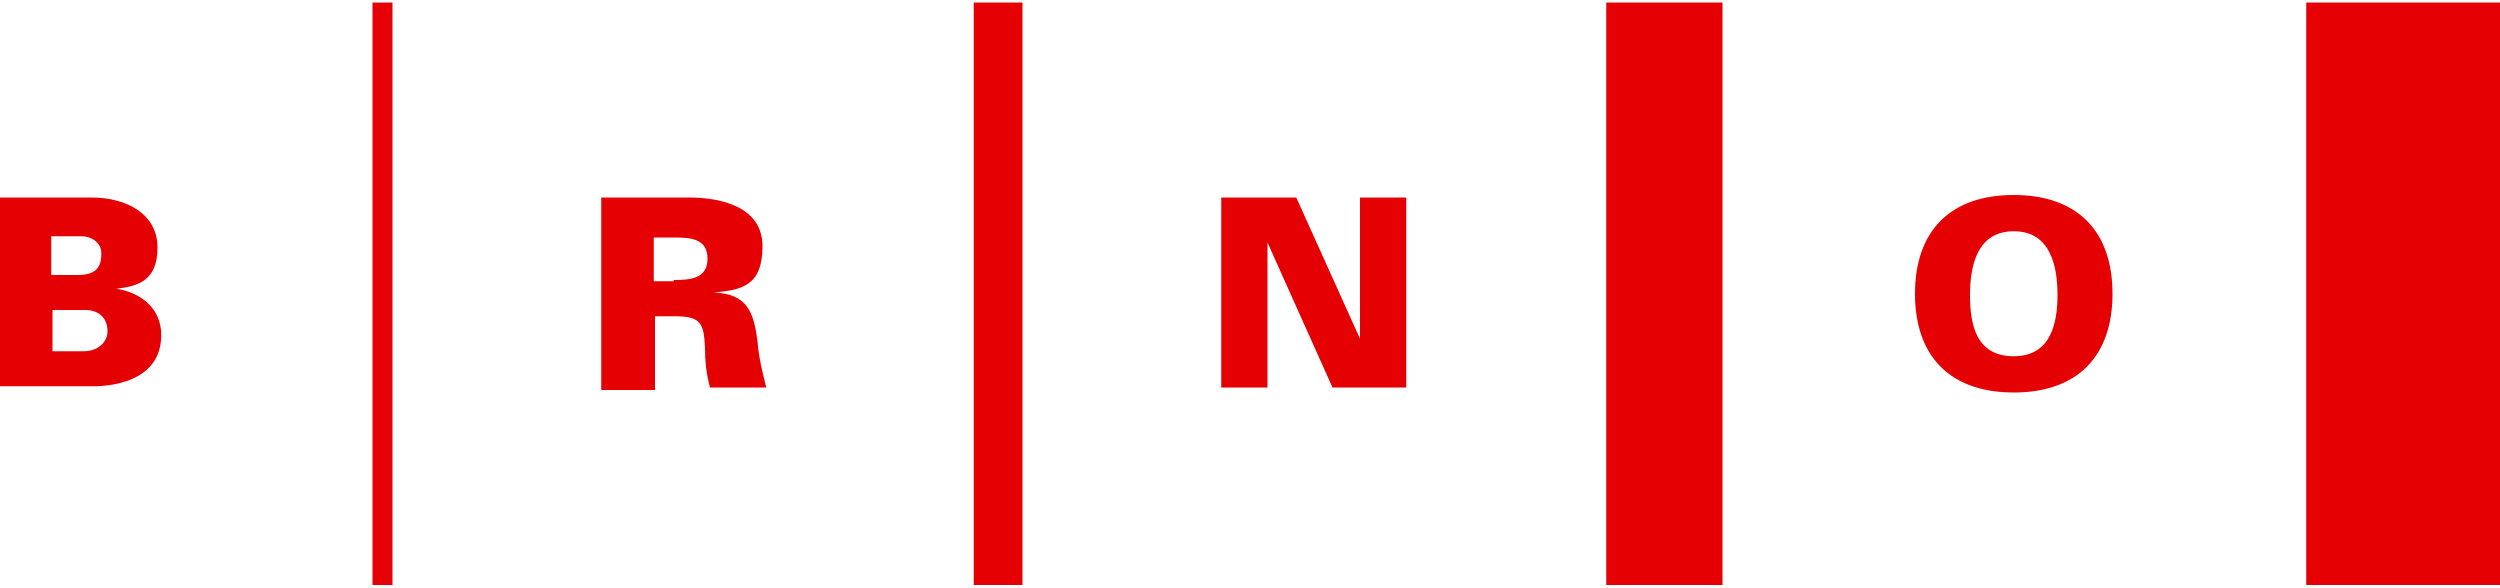 <?xml version="1.0" encoding="UTF-8"?>
<svg id="Vrstva_1" xmlns="http://www.w3.org/2000/svg" version="1.1" viewBox="0 0 200 47">
  <!-- Generator: Adobe Illustrator 29.7.1, SVG Export Plug-In . SVG Version: 2.1.1 Build 8)  -->
  <defs>
    <style>
      .st0 {
        fill: #e50004;
        fill-rule: evenodd;
      }
    </style>
  </defs>
  <path class="st0" d="M6.7,28.1c1.1,0,1.9-.7,1.9-1.6s-.5-1.6-1.6-1.7h-2.8v3.3h2.5ZM4.1,22h2.1c1.2,0,1.9-.4,1.9-1.6.1-.9-.7-1.5-1.6-1.5h-2.4v3.1ZM0,31v-15.2h7.3c2.8,0,5.3,1.3,5.3,4s-1.6,3.1-3.3,3.3h0c2,.3,3.6,1.6,3.6,3.7,0,4.4-5.6,4.1-5.7,4.1H0ZM53.9,22.4c1.3,0,2.7-.1,2.7-1.7s-1.3-1.7-2.7-1.7h-1.6v3.5h1.6ZM55.1,15.8c2.5,0,5.9.7,5.9,3.9s-1.7,3.5-3.9,3.7h0c2.7.1,3.2,1.6,3.5,3.9.1,1.3.4,2.5.7,3.7h-4.5c-.3-1.1-.4-2.1-.4-3.2-.1-1.9-.3-2.5-2.4-2.5h-1.6v5.9h-4.3v-15.4h7.1ZM103.7,15.8l5.1,11.3h0v-11.3h3.7v15.2h-5.9l-5.2-11.6h0v11.6h-3.7v-15.2h6ZM161.1,18.5c-2.9,0-3.5,2.7-3.5,5.1s.5,4.9,3.5,4.9,3.5-2.7,3.5-4.9-.5-5.1-3.5-5.1M31.4.2v46.6h-1.6V.2h1.6ZM81.8.2v46.6h-3.9V.2h3.9ZM137.8.2v46.6h-9.3V.2h9.3ZM200,.2v46.6h-15.5V.2h15.5ZM161.1,15.6c5.1,0,7.9,2.9,7.9,7.9s-2.8,7.9-7.9,7.9-7.9-2.9-7.9-7.9,2.8-7.9,7.9-7.9Z"/>
</svg>